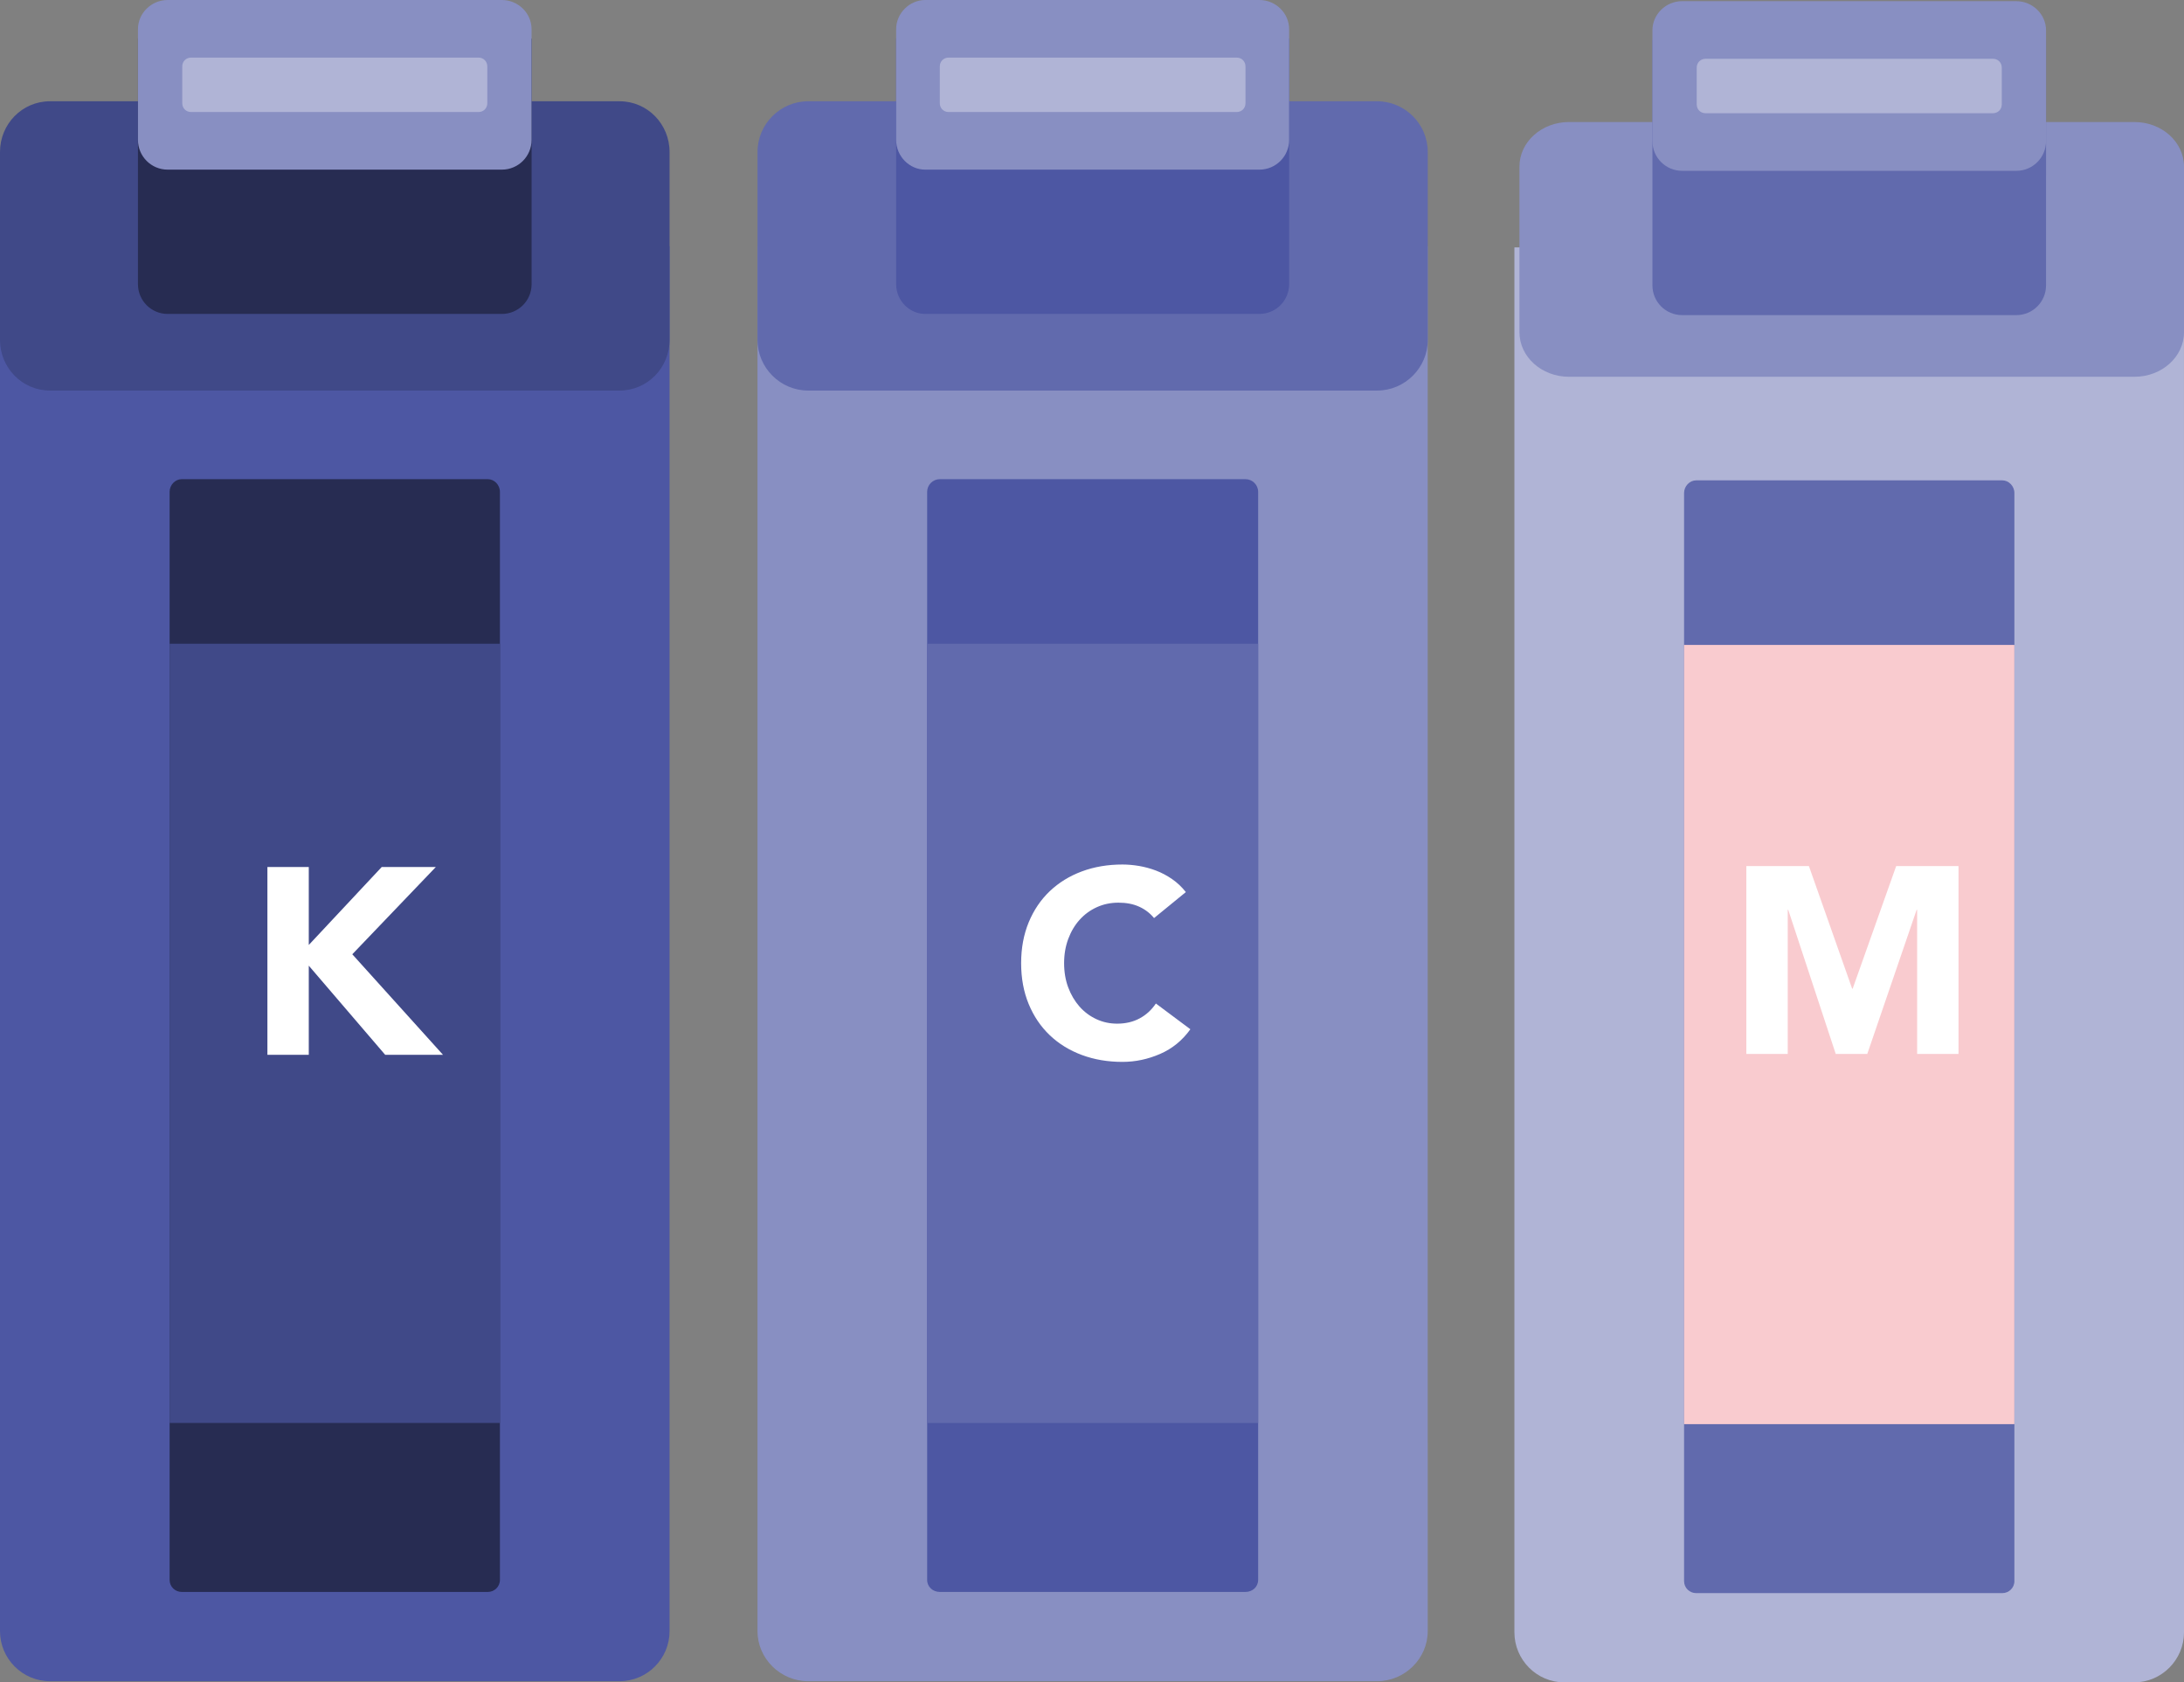 <?xml version="1.0" encoding="UTF-8"?><svg id="Layer_2" xmlns="http://www.w3.org/2000/svg" width="754.33" height="580.96" viewBox="0 0 754.33 580.96"><rect x="0" y="0" width="754.33" height="580.96" fill="#808080" stroke="none"/><defs><style>.cls-1{fill:#fff;}.cls-2,.cls-3,.cls-4,.cls-5,.cls-6,.cls-7{fill-rule:evenodd;}.cls-2,.cls-8{fill:#404988;}.cls-3{fill:#4d57a3;}.cls-9{fill:#f9cbcf;}.cls-4,.cls-10{fill:#616aad;}.cls-5{fill:#272c52;}.cls-6{fill:#888fc2;}.cls-7{fill:#b0b4d6;}</style></defs><g id="Layer_1-2"><g><path class="cls-3" d="M231.26,498.15v65.14c0,9.4-7.65,17.27-17.27,17.27H17.27c-9.62,0-17.27-7.87-17.27-17.27V85.03H231.26V498.15Z"/><path class="cls-2" d="M17.27,34.97H213.99c9.62,0,17.27,7.87,17.27,17.49V117.38c0,9.62-7.65,17.49-17.27,17.49H17.27c-9.62,0-17.27-7.87-17.27-17.49V52.46c0-9.62,7.65-17.49,17.27-17.49h0Z"/><path class="cls-5" d="M62.73,165.47h105.79c2.19,0,4.15,1.97,4.15,4.37v375.74c0,2.4-1.97,4.15-4.15,4.15H62.73c-2.19,0-4.15-1.75-4.15-4.15V169.84c0-2.4,1.97-4.37,4.15-4.37h0Z"/><path class="cls-5" d="M183.61,60.11v38.03c0,5.68-4.59,10.27-10.27,10.27H57.92c-5.68,0-10.27-4.59-10.27-10.27V13.33H183.61V60.11Z"/><path class="cls-6" d="M57.92,0h115.41c5.68,0,10.27,4.59,10.27,10.06V48.31c0,5.68-4.59,10.27-10.27,10.27H57.92c-5.68,0-10.27-4.59-10.27-10.27V10.06c0-5.46,4.59-10.06,10.27-10.06h0Z"/><path class="cls-7" d="M66.01,19.89h99.24c1.75,0,3.06,1.31,3.06,3.06v12.68c0,1.75-1.31,3.06-3.06,3.06H66.01c-1.75,0-3.06-1.31-3.06-3.06v-12.68c0-1.75,1.31-3.06,3.06-3.06h0Z"/><rect class="cls-8" x="58.58" y="222.3" width="114.1" height="269.08"/><path class="cls-1" d="M92.36,299.39h14.29v26.93l25.2-26.93h18.69l-28.86,30.14,31.33,34.72h-19.97l-26.39-30.78v30.78h-14.29v-64.86Z"/></g><g><path class="cls-6" d="M493.12,498.15v65.14c0,9.4-7.87,17.27-17.49,17.27h-196.51c-9.62,0-17.49-7.87-17.49-17.27V85.03h231.48V498.15Z"/><path class="cls-4" d="M279.13,34.97h196.51c9.62,0,17.49,7.87,17.49,17.49V117.38c0,9.62-7.87,17.49-17.49,17.49h-196.51c-9.62,0-17.49-7.87-17.49-17.49V52.46c0-9.62,7.87-17.49,17.49-17.49h0Z"/><path class="cls-3" d="M324.6,165.47h105.58c2.4,0,4.37,1.97,4.37,4.37v375.74c0,2.4-1.97,4.15-4.37,4.15h-105.58c-2.4,0-4.37-1.75-4.37-4.15V169.84c0-2.4,1.97-4.37,4.37-4.37h0Z"/><path class="cls-3" d="M445.25,60.11v38.03c0,5.68-4.59,10.27-10.27,10.27h-115.41c-5.46,0-10.05-4.59-10.05-10.27V13.33h135.74V60.11Z"/><path class="cls-6" d="M319.57,0h115.41c5.68,0,10.27,4.59,10.27,10.06V48.31c0,5.68-4.59,10.27-10.27,10.27h-115.41c-5.46,0-10.05-4.59-10.05-10.27V10.06c0-5.46,4.59-10.06,10.05-10.06h0Z"/><path class="cls-7" d="M327.66,19.89h99.46c1.75,0,3.06,1.31,3.06,3.06v12.68c0,1.75-1.31,3.06-3.06,3.06h-99.46c-1.75,0-3.06-1.31-3.06-3.06v-12.68c0-1.75,1.31-3.06,3.06-3.06h0Z"/><rect class="cls-10" x="320.22" y="222.3" width="114.32" height="269.08"/><path class="cls-1" d="M398.59,317.02c-1.41-1.71-3.13-3.02-5.18-3.94-2.05-.92-4.41-1.37-7.1-1.37s-5.18,.52-7.47,1.56c-2.29,1.04-4.28,2.49-5.95,4.35-1.68,1.86-2.99,4.08-3.94,6.64s-1.42,5.35-1.42,8.34,.47,5.85,1.42,8.38c.95,2.53,2.25,4.73,3.89,6.6,1.65,1.86,3.59,3.31,5.82,4.35,2.23,1.04,4.63,1.56,7.19,1.56,2.93,0,5.53-.61,7.79-1.83,2.26-1.22,4.12-2.93,5.59-5.13l11.91,8.89c-2.75,3.85-6.23,6.69-10.44,8.52-4.21,1.83-8.55,2.75-13.01,2.75-5.07,0-9.74-.79-14.02-2.38-4.28-1.59-7.97-3.86-11.09-6.83-3.11-2.96-5.54-6.55-7.28-10.76-1.74-4.21-2.61-8.92-2.61-14.11s.87-9.89,2.61-14.11c1.74-4.21,4.17-7.8,7.28-10.76,3.12-2.96,6.81-5.24,11.09-6.83,4.27-1.59,8.95-2.38,14.02-2.38,1.83,0,3.74,.17,5.73,.5,1.98,.34,3.94,.87,5.86,1.6,1.92,.73,3.77,1.71,5.54,2.93,1.77,1.22,3.36,2.72,4.76,4.49l-10.99,8.98Z"/></g><g><path class="cls-7" d="M754.33,498.56v65.14c0,9.4-7.65,17.27-17.27,17.27h-196.73c-9.62,0-17.27-7.87-17.27-17.27V85.44h231.26V498.56Z"/><path class="cls-6" d="M541.94,42.14h195.25c9.55,0,17.14,6.93,17.14,15.4v57.17c0,8.47-7.59,15.4-17.14,15.4h-195.25c-9.54,0-17.14-6.93-17.14-15.4V57.54c0-8.47,7.59-15.4,17.14-15.4h0Z"/><path class="cls-4" d="M585.81,165.88h105.79c2.19,0,4.15,1.97,4.15,4.37v375.74c0,2.4-1.97,4.15-4.15,4.15h-105.79c-2.19,0-4.15-1.75-4.15-4.15V170.25c0-2.4,1.97-4.37,4.15-4.37h0Z"/><path class="cls-4" d="M706.68,60.52v38.03c0,5.68-4.59,10.27-10.27,10.27h-115.41c-5.68,0-10.27-4.59-10.27-10.27V13.74h135.96V60.52Z"/><path class="cls-6" d="M581,.41h115.41c5.68,0,10.27,4.59,10.27,10.06V48.72c0,5.68-4.59,10.27-10.27,10.27h-115.41c-5.68,0-10.27-4.59-10.27-10.27V10.46c0-5.46,4.59-10.06,10.27-10.06h0Z"/><path class="cls-7" d="M589.09,20.3h99.24c1.75,0,3.06,1.31,3.06,3.06v12.68c0,1.75-1.31,3.06-3.06,3.06h-99.24c-1.75,0-3.06-1.31-3.06-3.06v-12.68c0-1.75,1.31-3.06,3.06-3.06h0Z"/><rect class="cls-9" x="581.65" y="222.71" width="114.1" height="269.08"/><path class="cls-1" d="M603.16,299.08h21.62l14.93,42.33h.18l15.03-42.33h21.53v64.86h-14.29v-49.75h-.18l-17.04,49.75h-10.9l-16.4-49.75h-.18v49.75h-14.29v-64.86Z"/></g></g></svg>
